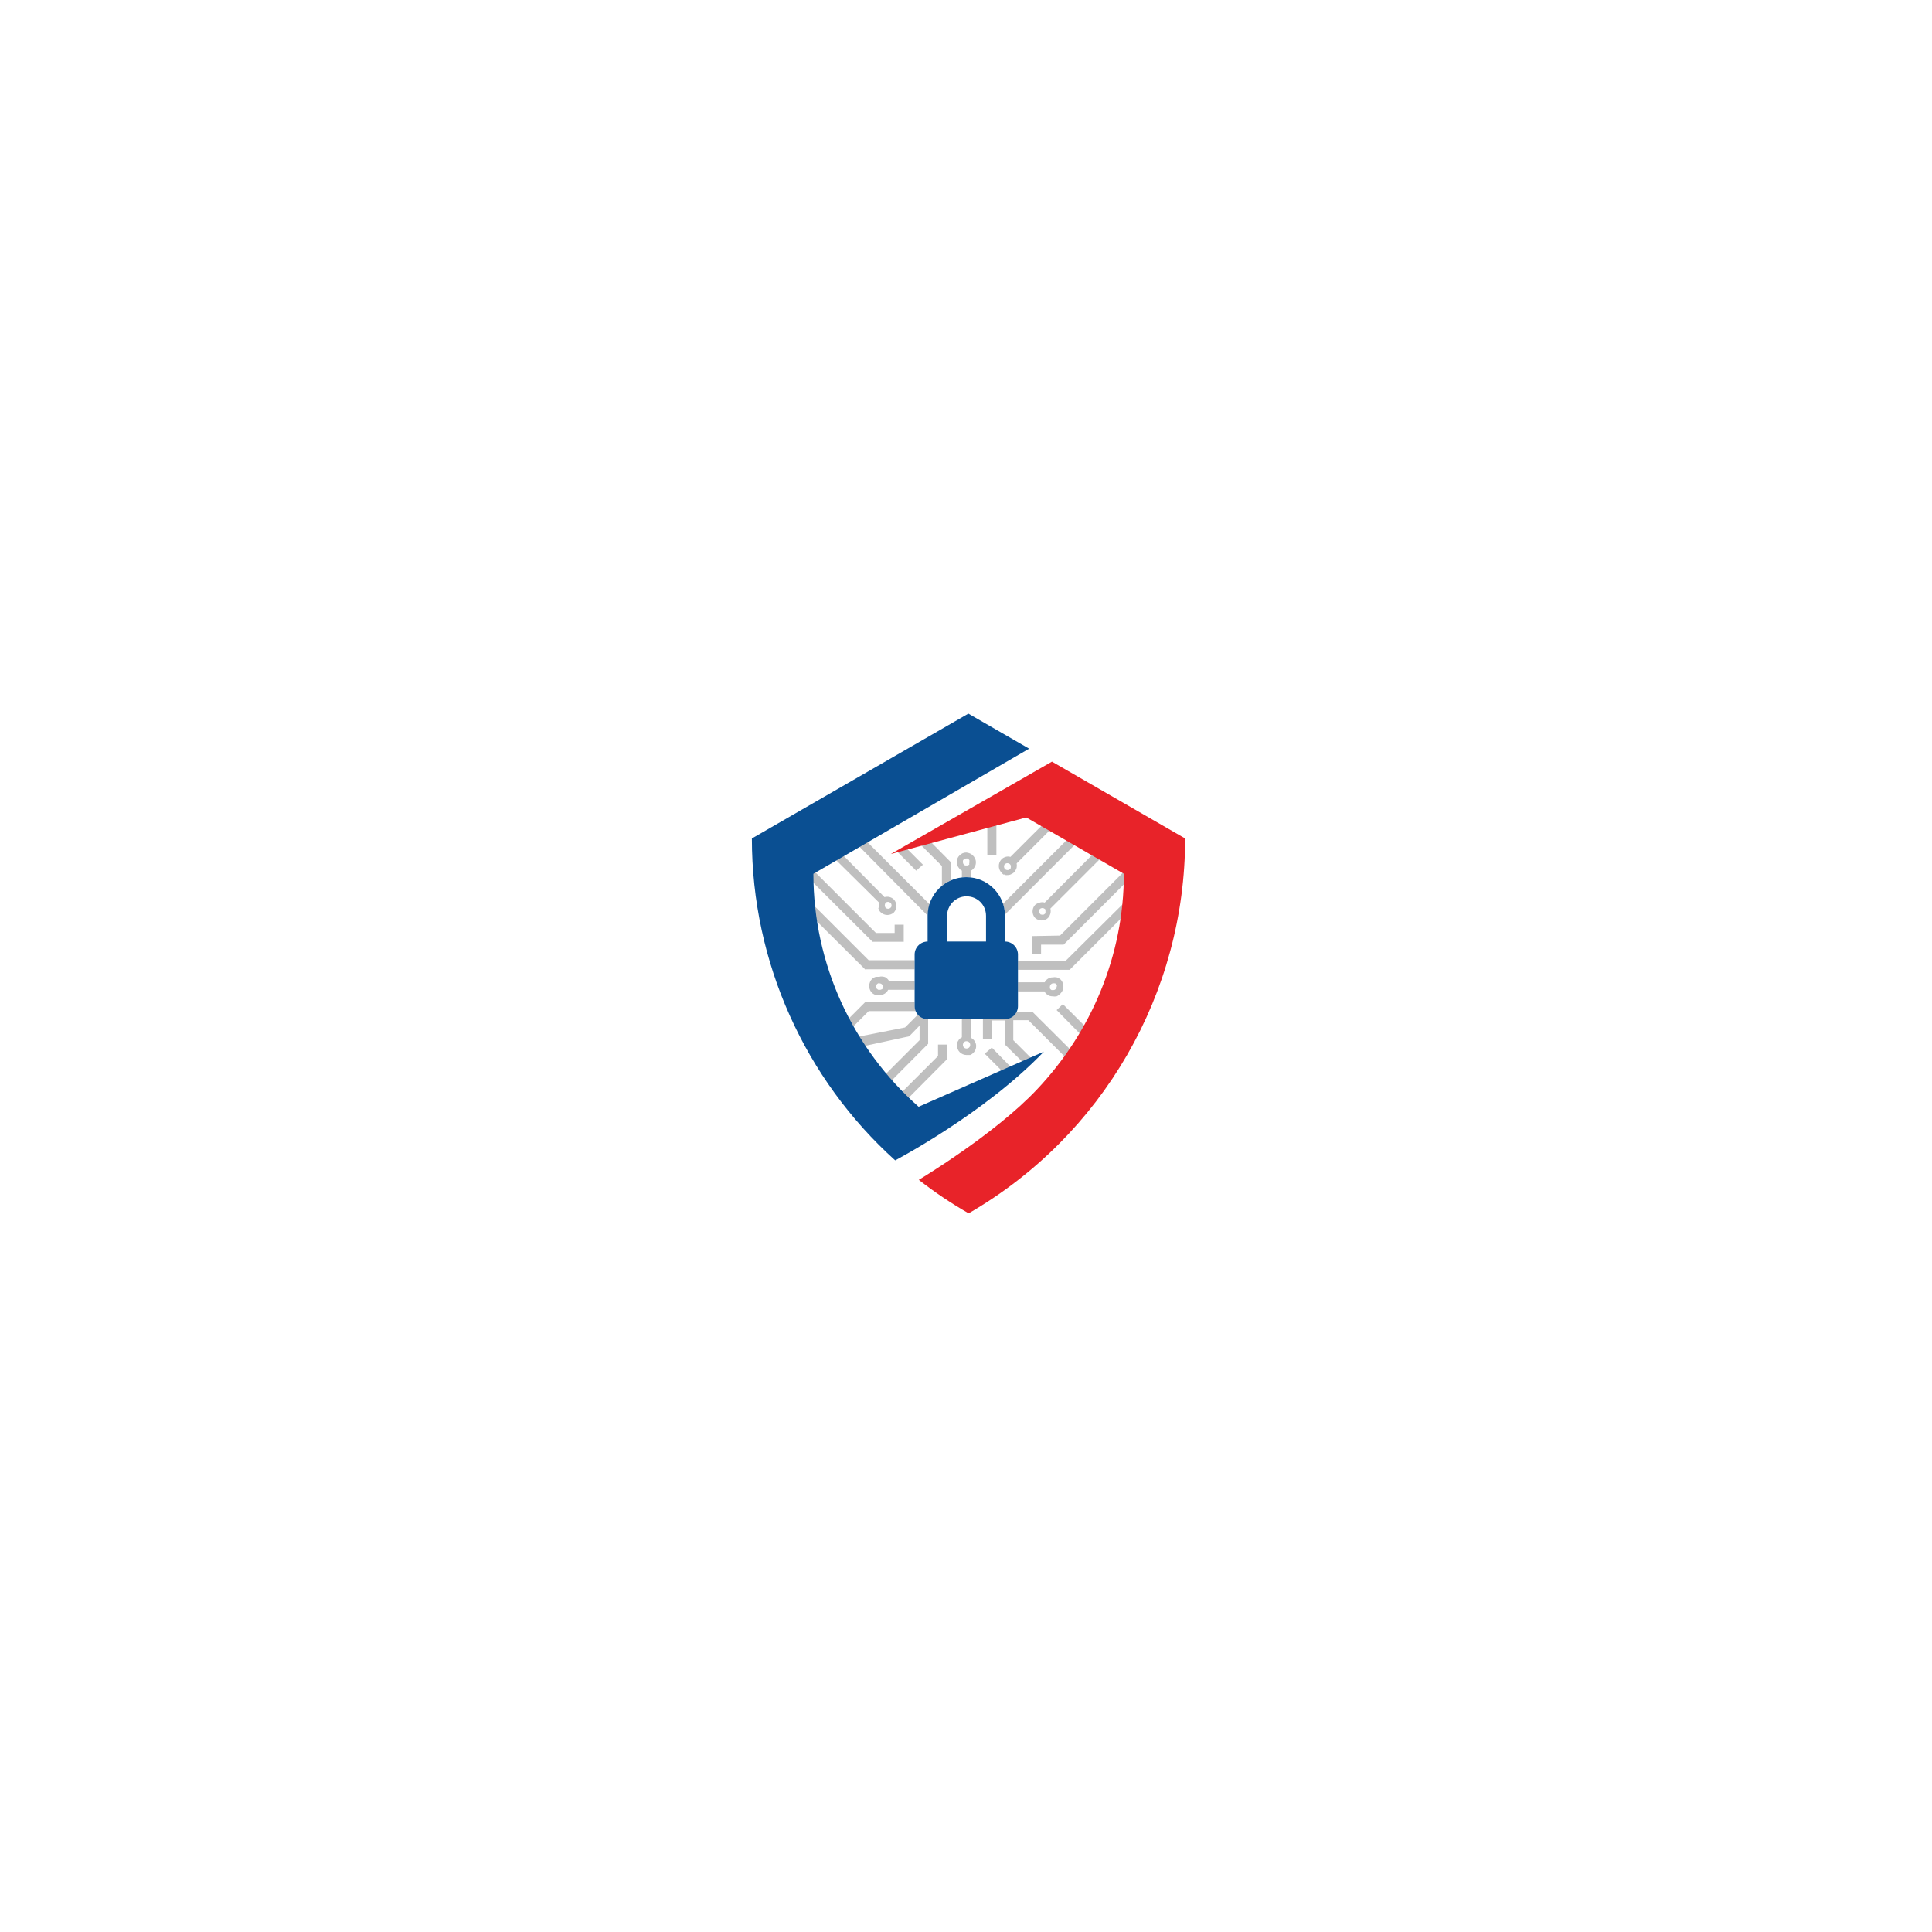 <svg xmlns="http://www.w3.org/2000/svg" width="1024" zoomAndPan="magnify" viewBox="0.0 -3.4999999911633495e-06 810.0 810.0" height="1024" preserveAspectRatio="xMidYMid meet" version="1.0"><defs><clipPath id="8bebac4102"><path d="M 284.898 284.898 L 524.898 284.898 L 524.898 524.898 L 284.898 524.898 Z M 284.898 284.898 " clip-rule="nonzero" /></clipPath><clipPath id="3cce88b744"><path d="M 334.379 341.488 L 475.711 341.488 L 475.711 462.379 L 334.379 462.379 Z M 334.379 341.488 " clip-rule="nonzero" /></clipPath><clipPath id="b7323c7557"><path d="M 409.48 317.801 L 463.68 349.145 L 486.754 368.516 L 466.727 435.664 L 400.664 496.938 L 389.125 497.59 C 389.453 497.59 359.633 477.781 344.176 447.418 C 324.262 408.238 332.965 356.98 332.965 356.98 L 398.703 314.098 L 409.48 317.906 Z M 409.48 317.801 " clip-rule="nonzero" /></clipPath></defs><rect x="-81" width="972" fill="#ffffff" y="-81" height="972" fill-opacity="1" /><rect x="-81" width="972" fill="#ffffff" y="-81" height="972" fill-opacity="1" /><g clip-path="url(#8bebac4102)"><path fill="#ffffff" d="M 260.898 260.898 L 548.898 260.898 L 548.898 548.898 L 260.898 548.898 Z M 260.898 260.898 " fill-opacity="1" fill-rule="nonzero" /><path fill="#ffffff" d="M 260.898 260.898 L 548.898 260.898 L 548.898 548.898 L 260.898 548.898 Z M 260.898 260.898 " fill-opacity="1" fill-rule="nonzero" /></g><g clip-path="url(#3cce88b744)"><g clip-path="url(#b7323c7557)"><path fill="#808080" d="M 444.523 416.617 C 444.961 416.184 445.285 415.75 445.504 415.203 C 445.723 414.66 445.832 414.117 445.832 413.57 C 445.832 413.027 445.723 412.484 445.504 411.938 C 445.285 411.395 444.961 410.961 444.523 410.523 C 444.09 410.199 443.543 409.871 443 409.762 C 442.457 409.652 441.91 409.652 441.367 409.762 C 440.605 409.762 439.953 409.98 439.406 410.305 C 438.863 410.633 438.32 411.18 437.992 411.832 L 426.781 411.832 L 426.781 415.641 L 437.887 415.641 C 438.211 416.293 438.754 416.836 439.301 417.164 C 439.953 417.598 440.605 417.707 441.367 417.707 C 441.91 417.816 442.457 417.816 443 417.707 C 443.543 417.488 444.09 417.055 444.523 416.617 Z M 443 413.57 C 443 414.332 442.457 415.094 441.586 415.094 C 441.586 415.094 441.586 415.094 441.477 415.094 C 441.258 415.094 441.043 415.094 440.934 415.094 C 440.605 414.988 440.281 414.66 440.172 414.332 C 440.172 414.117 440.172 413.898 440.172 413.789 C 440.172 413.027 440.715 412.266 441.586 412.266 C 441.586 412.266 441.586 412.266 441.695 412.266 C 441.91 412.266 442.129 412.266 442.238 412.266 C 442.457 412.266 442.676 412.484 442.781 412.594 C 442.891 412.699 443 412.918 443.109 413.027 C 443.109 413.246 443.109 413.461 443.109 413.57 Z M 444.414 392.242 L 474.02 362.637 C 474.453 364.055 474.781 365.469 475.105 366.883 L 445.938 396.051 L 436.469 396.051 L 436.469 400.074 L 432.66 400.074 L 432.66 392.457 Z M 393.262 437.949 L 396.961 437.949 L 396.961 444.152 L 378.895 462.328 C 377.48 462 376.066 461.676 374.762 461.242 L 393.262 442.738 Z M 407.086 434.684 L 407.086 427.176 L 403.273 427.176 L 403.273 434.902 C 402.621 435.23 402.078 435.664 401.75 436.316 C 401.316 436.863 401.207 437.625 401.207 438.277 C 401.207 440.562 403.059 442.305 405.234 442.305 C 405.777 442.305 406.215 442.305 406.758 442.305 C 407.301 442.086 407.738 441.758 408.062 441.434 C 408.391 441.105 408.719 440.672 408.934 440.125 C 409.152 439.691 409.262 439.148 409.262 438.602 C 409.262 437.078 408.391 435.773 407.086 435.121 Z M 406.324 439.148 C 405.777 439.691 404.797 439.801 404.145 439.148 C 403.82 438.82 403.711 438.492 403.711 438.059 C 403.711 437.297 404.254 436.535 405.125 436.535 C 405.125 436.535 405.125 436.535 405.234 436.535 C 406.105 436.535 406.758 437.188 406.758 438.059 C 406.758 438.492 406.648 438.82 406.324 439.148 Z M 475.434 378.527 C 475.434 378.855 475.434 379.289 475.434 379.617 L 448.441 406.605 L 426.781 406.605 L 426.781 402.797 L 446.809 402.797 L 475.434 374.391 Z M 420.469 378.961 L 450.184 349.25 C 451.164 350.012 452.145 350.883 453.012 351.754 L 421.344 383.426 C 421.344 381.902 421.016 380.379 420.469 378.855 Z M 368.883 409.543 C 368.34 409.543 367.793 409.543 367.25 409.543 C 366.707 409.652 366.16 409.98 365.727 410.305 C 365.293 410.742 364.965 411.18 364.746 411.723 C 364.527 412.266 364.418 412.809 364.418 413.355 C 364.418 413.898 364.527 414.551 364.746 414.988 C 364.965 415.531 365.293 415.965 365.727 416.402 C 366.16 416.727 366.707 417.055 367.25 417.164 C 367.793 417.164 368.34 417.164 368.883 417.164 C 370.406 417.164 371.711 416.293 372.367 414.988 L 383.469 414.988 L 383.469 411.18 L 372.691 411.18 C 372.258 410.523 371.711 409.98 371.059 409.652 C 370.406 409.438 369.645 409.328 368.883 409.438 Z M 369.863 414.551 C 369.645 414.879 369.211 414.988 368.883 414.988 L 368.34 414.988 C 368.121 414.988 367.902 414.77 367.793 414.66 C 367.574 414.551 367.359 414.332 367.359 414.117 C 367.359 413.898 367.359 413.68 367.359 413.57 C 367.359 413.355 367.359 413.137 367.359 413.027 L 367.684 412.594 L 368.121 412.266 L 368.664 412.266 C 369.535 412.266 370.188 412.918 370.188 413.789 C 370.188 414.223 370.078 414.551 369.754 414.879 Z M 432.66 424.02 L 453.012 444.262 C 452.145 445.133 451.273 446.004 450.293 446.875 L 431.137 427.719 L 424.824 427.719 L 424.824 436.102 L 432.551 443.828 C 431.465 444.48 430.266 445.023 429.07 445.566 L 421.344 437.949 L 421.344 427.828 L 415.898 427.828 L 415.898 435.664 L 412.09 435.664 L 412.09 427.176 L 421.234 427.176 C 423.301 427.176 425.262 425.98 426.023 424.129 L 432.551 424.129 Z M 405.125 357.414 C 404.035 357.414 403.059 357.848 402.297 358.609 C 401.531 359.375 401.098 360.352 401.098 361.441 C 401.098 362.203 401.316 362.855 401.75 363.508 C 402.188 364.16 402.621 364.707 403.273 365.031 L 403.273 367.754 L 405.125 367.754 C 405.777 367.754 406.43 367.754 407.086 367.754 L 407.086 365.031 C 407.738 364.707 408.281 364.16 408.609 363.508 C 409.043 362.855 409.152 362.203 409.152 361.441 C 409.152 360.352 408.609 359.375 407.844 358.609 C 407.086 357.848 406.105 357.523 405.016 357.414 Z M 406.43 362.312 C 406.324 362.531 405.996 362.746 405.777 362.855 C 405.453 362.855 405.234 362.855 404.906 362.855 C 404.254 362.855 403.82 362.312 403.711 361.656 C 403.711 361.332 403.711 361.113 403.711 360.789 C 403.82 360.57 404.035 360.352 404.254 360.137 C 404.582 360.027 404.797 359.918 405.125 359.918 L 405.668 359.918 L 406.105 360.242 L 406.43 360.68 C 406.43 360.898 406.43 361.113 406.43 361.223 C 406.43 361.551 406.43 361.875 406.324 362.203 Z M 388.906 427.176 L 389.125 427.176 L 389.125 437.625 L 369.211 457.648 C 368.012 457.105 366.922 456.453 365.836 455.797 L 385.535 436.102 L 385.535 430.004 L 381.18 434.469 L 361.59 438.711 L 362.68 445.785 C 362.137 445.352 361.59 444.914 361.156 444.371 C 360.395 443.609 359.742 442.738 358.98 441.867 L 357.891 435.012 L 379.438 430.766 L 384.883 425.324 C 384.883 425.434 385.535 425.762 385.535 425.98 C 386.73 427.066 387.602 427.176 389.125 427.285 Z M 362.898 406.605 L 334.598 378.418 L 334.598 372.977 L 364.203 402.578 L 383.469 402.578 L 383.469 406.387 L 362.789 406.387 Z M 368.23 380.703 C 368.449 381.465 368.773 382.117 369.316 382.555 C 370.84 383.969 373.234 383.969 374.762 382.555 C 376.176 381.031 376.176 378.637 374.762 377.113 C 373.781 376.133 372.258 375.699 370.84 376.133 L 351.141 356.219 C 350.379 357.195 349.727 358.176 349.074 359.156 L 368.555 378.418 C 368.34 379.18 368.34 379.941 368.555 380.594 L 368.34 380.594 Z M 371.277 378.527 C 371.82 377.984 372.691 377.984 373.344 378.527 C 373.672 378.855 373.781 379.18 373.781 379.617 C 373.781 380.051 373.672 380.379 373.344 380.594 C 372.801 381.141 371.93 381.141 371.277 380.594 C 371.059 380.27 370.949 379.941 370.949 379.617 C 370.949 379.18 371.059 378.855 371.277 378.527 Z M 384.012 423.91 L 364.203 423.91 L 356.148 431.965 C 355.496 430.875 354.844 429.789 354.297 428.59 L 362.68 420.211 L 383.465 420.211 L 383.465 421.734 C 383.465 422.496 383.684 423.258 383.902 423.91 Z M 415.898 439.258 L 424.605 448.18 L 424.605 448.941 C 423.41 449.379 422.105 449.812 420.797 450.141 L 420.797 449.703 L 412.852 441.758 L 415.898 439.148 Z M 435.816 378.527 C 435.164 378.637 434.402 378.961 433.969 379.398 C 432.551 380.922 432.551 383.316 433.969 384.84 C 435.492 386.254 437.887 386.254 439.406 384.84 C 440.387 383.75 440.715 382.336 440.387 380.922 L 464.332 356.98 C 463.68 356 463.027 354.91 462.375 353.93 L 437.992 378.418 C 437.34 378.199 436.578 378.199 435.926 378.418 Z M 438.32 382.117 C 438.32 382.336 438.32 382.555 438.32 382.664 C 438.32 382.879 438.211 382.988 438.102 383.098 C 437.992 383.207 437.777 383.316 437.668 383.426 C 437.23 383.535 436.906 383.535 436.469 383.426 C 436.25 383.426 436.145 383.207 436.035 383.098 C 435.492 382.555 435.492 381.684 436.035 381.031 C 436.359 380.812 436.688 380.703 437.016 380.703 C 437.34 380.703 437.668 380.812 437.992 381.031 C 438.102 381.141 438.32 381.25 438.32 381.465 C 438.32 381.574 438.32 381.793 438.32 381.902 Z M 445.613 420.973 L 459.871 435.23 C 459.219 436.316 458.672 437.516 457.91 438.602 L 443 423.477 Z M 365.727 394.742 L 335.359 364.488 C 335.688 363.184 336.121 361.875 336.668 360.57 L 367.25 391.152 L 375.086 391.152 L 375.086 387.668 L 378.895 387.668 L 378.895 394.852 L 365.836 394.852 Z M 417.75 358.395 L 413.941 358.395 L 413.941 341.633 C 415.246 341.633 416.445 342.18 417.75 342.504 Z M 420.797 366.555 C 421.234 366.773 421.777 366.992 422.32 366.883 C 422.973 366.883 423.52 366.773 424.062 366.449 C 424.605 366.23 425.152 365.793 425.477 365.359 C 425.805 364.812 426.129 364.27 426.238 363.727 C 426.348 363.184 426.348 362.531 426.238 361.984 L 444.199 344.027 L 440.715 342.18 L 423.625 359.266 C 422.973 359.047 422.211 359.047 421.559 359.266 C 420.906 359.48 420.254 359.809 419.816 360.352 C 418.402 361.875 418.402 364.27 419.816 365.793 C 420.145 366.23 420.469 366.555 420.906 366.773 Z M 421.344 362.312 C 421.887 361.766 422.758 361.766 423.41 362.312 C 423.52 362.422 423.625 362.637 423.734 362.746 C 423.844 363.184 423.844 363.508 423.734 363.945 C 423.734 364.16 423.52 364.27 423.41 364.379 C 422.867 364.922 421.996 364.922 421.344 364.379 C 420.797 363.727 420.797 362.855 421.344 362.203 Z M 388.906 351.645 L 398.703 361.551 L 398.703 369.059 C 397.289 369.605 396.094 370.473 394.895 371.344 L 394.895 363.074 L 384.992 353.168 C 386.297 352.625 387.492 352.082 388.801 351.754 Z M 384.121 365.031 L 375.957 356.871 C 377.043 356.219 378.133 355.562 379.332 354.91 L 386.949 362.531 Z M 359.633 349.035 L 389.887 379.289 C 389.344 380.812 389.016 382.336 388.906 383.859 L 356.91 351.535 C 357.781 350.668 358.652 349.797 359.633 349.035 Z M 359.633 349.035 " fill-opacity="0.5" fill-rule="nonzero" /></g></g><path fill="#e82329" d="M 441.043 319.324 L 373.453 358.066 L 430.266 342.723 L 471.188 366.34 C 471.188 400.512 457.586 432.617 434.73 456.777 C 416.879 475.715 385.207 494.652 385.207 494.652 C 391.738 499.766 398.703 504.445 406.105 508.691 C 462.266 476.258 496.875 416.402 496.875 351.535 L 441.043 319.324 " fill-opacity="1" fill-rule="nonzero" /><path fill="#0a4f92" d="M 385.207 464.07 C 357.453 439.582 341.02 404.211 341.02 366.34 C 341.02 366.34 431.465 313.883 431.465 313.883 L 405.996 299.188 L 315.227 351.535 C 315.227 403.559 337.539 452.426 375.305 486.488 C 375.305 486.488 412.742 466.898 437.668 440.887 L 384.992 464.07 " fill-opacity="1" fill-rule="nonzero" /><path fill="#0a4f92" d="M 421.344 394.742 L 421.344 383.969 C 421.344 375.043 414.051 367.754 405.125 367.754 C 396.199 367.754 388.906 375.043 388.906 383.969 L 388.906 394.742 C 385.969 394.742 383.465 397.137 383.465 400.184 L 383.465 421.844 C 383.465 424.781 385.859 427.285 388.906 427.285 L 421.344 427.285 C 424.281 427.285 426.781 424.891 426.781 421.844 L 426.781 400.184 C 426.781 397.246 424.391 394.742 421.344 394.742 Z M 413.289 394.742 L 397.07 394.742 L 397.07 383.969 C 397.07 379.508 400.664 375.805 405.234 375.805 C 409.805 375.805 413.398 379.398 413.398 383.969 L 413.398 394.742 Z M 413.289 394.742 " fill-opacity="1" fill-rule="nonzero" /></svg>